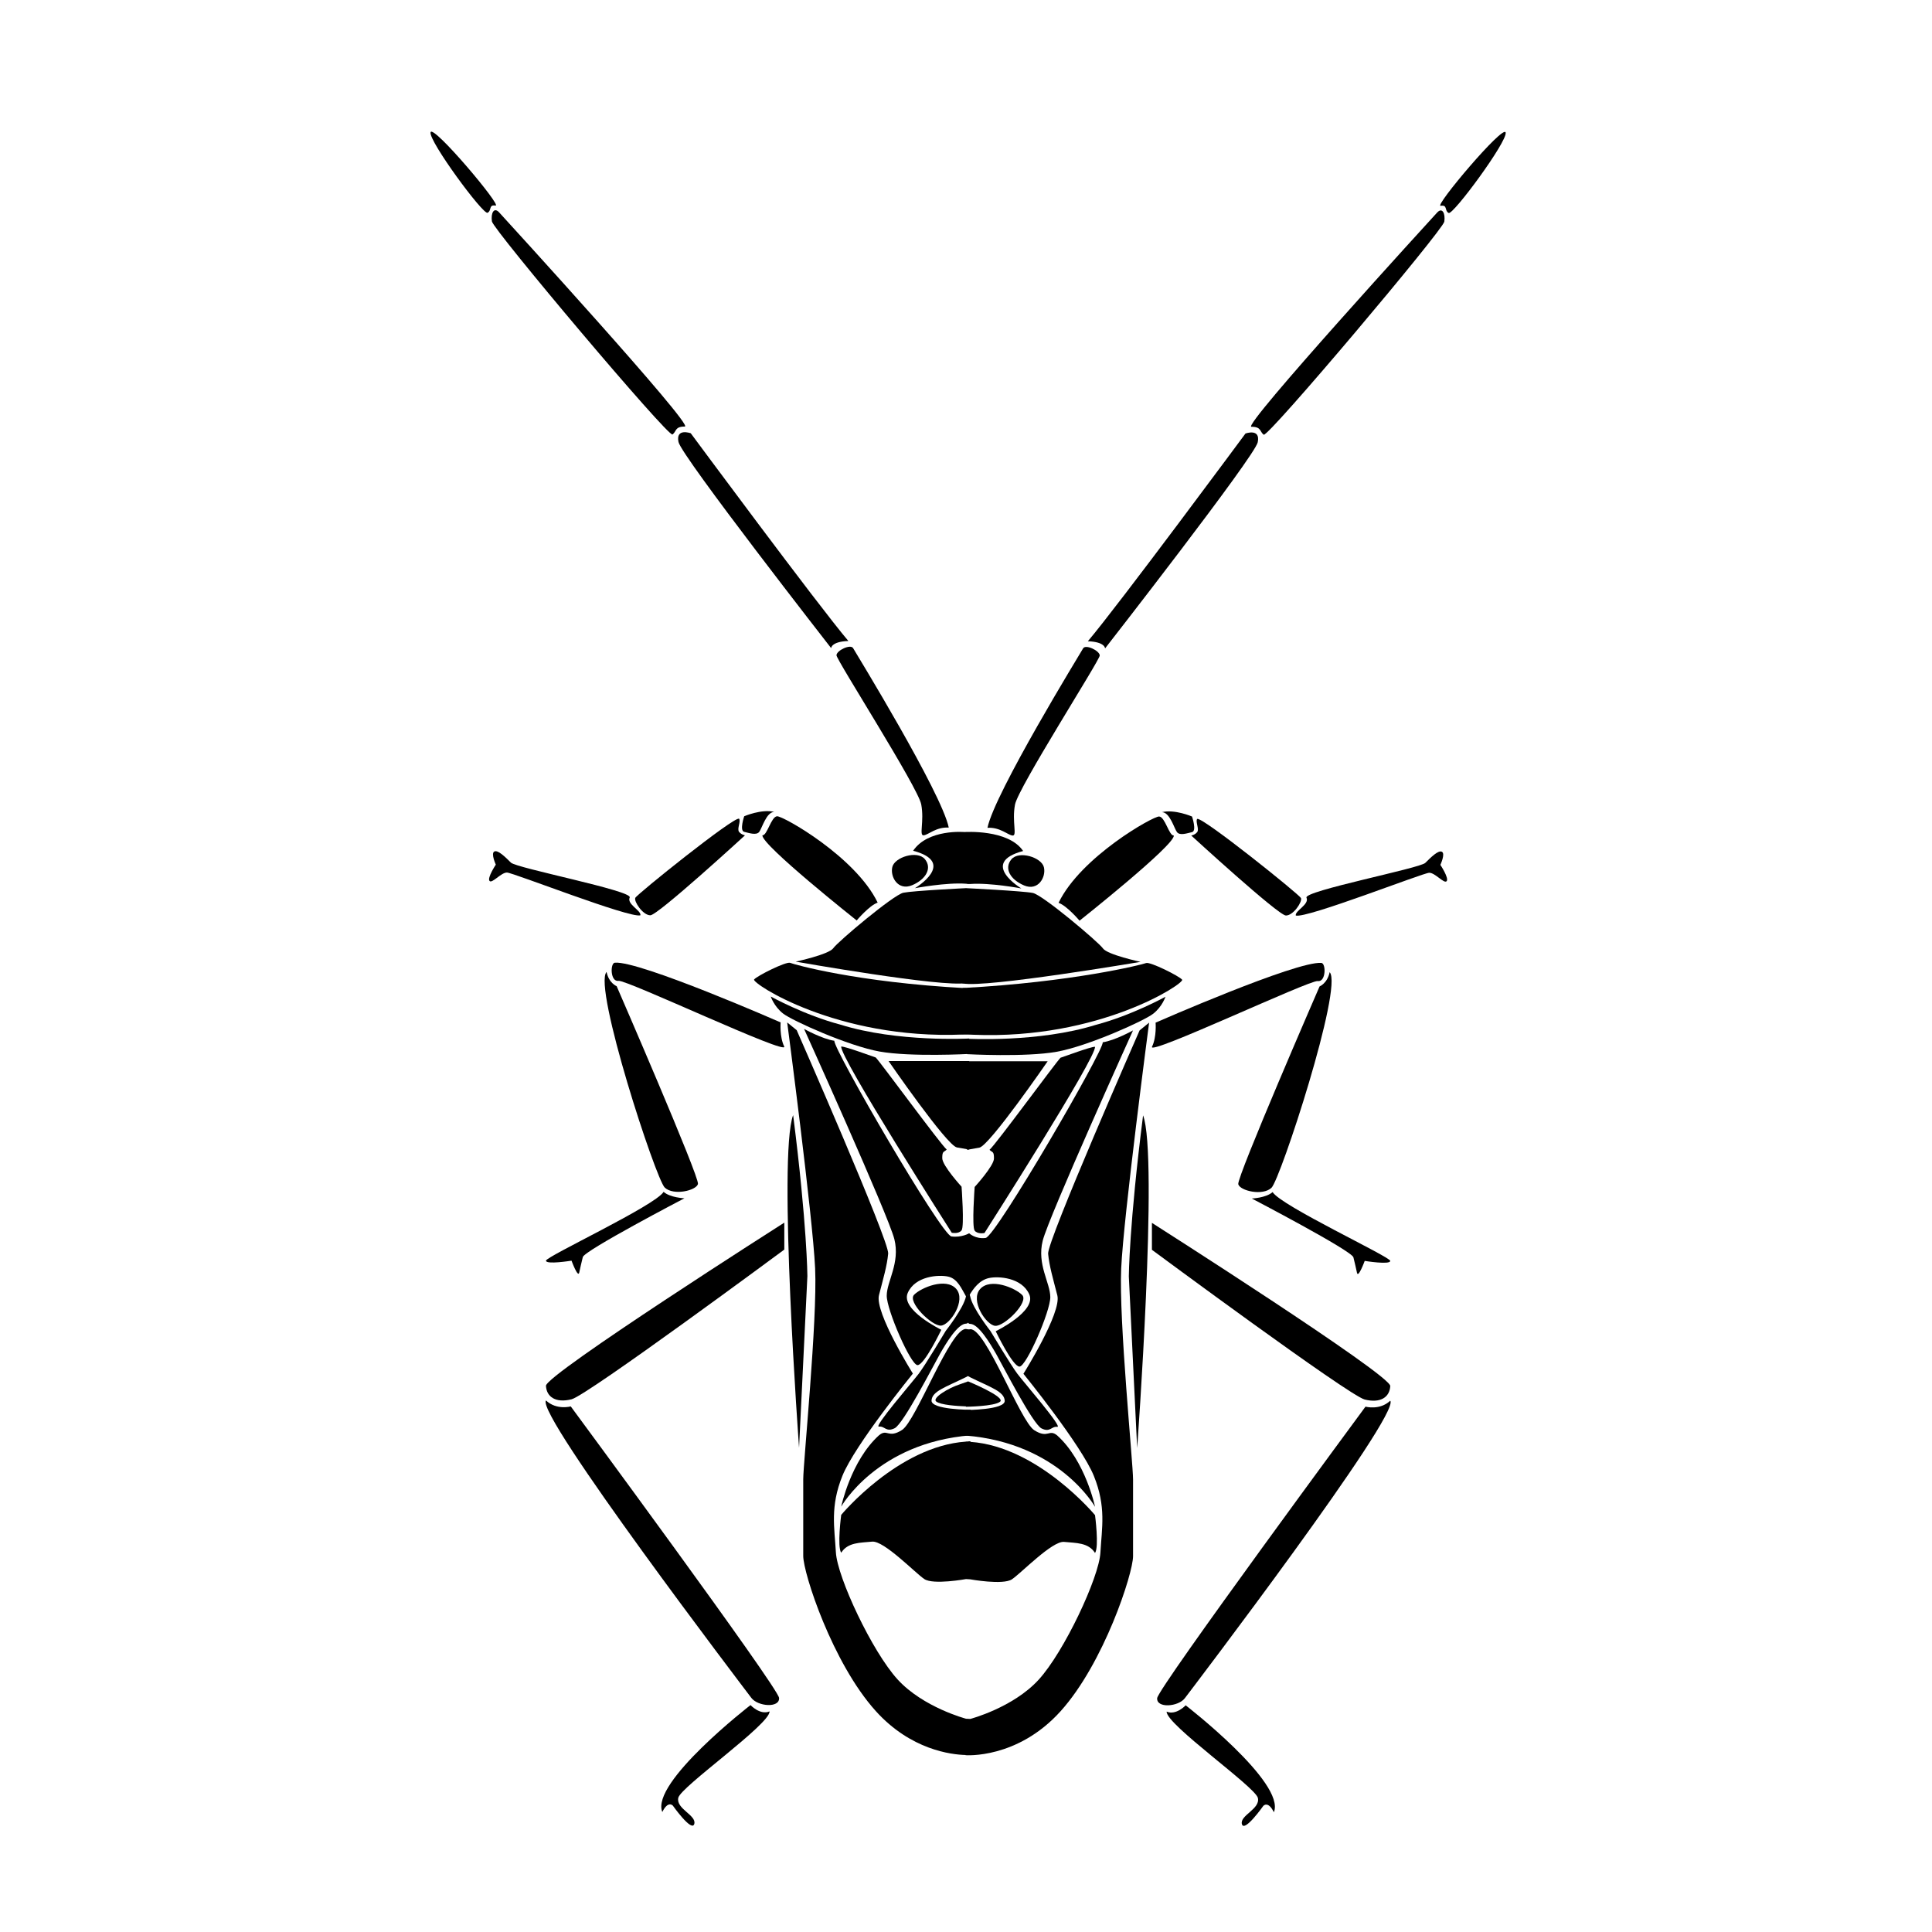<?xml version="1.0" encoding="UTF-8"?>
<!-- Uploaded to: SVG Repo, www.svgrepo.com, Generator: SVG Repo Mixer Tools -->
<svg fill="#000000" width="800px" height="800px" version="1.1" viewBox="144 144 512 512" xmlns="http://www.w3.org/2000/svg">
 <g>
  <path d="m389.08 371.66c-1.996-2.359-7.977-0.523-8.605 2.102-0.629 2.625 1.527 6.398 5.25 4.828 3.723-1.574 5.348-4.574 3.356-6.93z"/>
  <path d="m399.61 364.5s-9.684-0.867-13.617 4.957c11.809 3.148 0.473 9.922 0.473 9.922s8.344-1.57 13.543-1.18c5.199 0.391-0.398-13.699-0.398-13.699z"/>
  <path d="m395.43 363.32c-3.359-0.211-5.406 1.941-6.664 2.047-1.258 0.105 0.211-3.672-0.629-8.188s-22.461-38.258-22.461-39.52c0-1.258 3.738-3.062 4.41-1.891 0.668 1.176 23.453 38.312 25.344 47.551z"/>
  <path d="m327.06 258.82s-4.039-1.473-3.254 2.309c0.785 3.777 40.457 54.633 40.457 54.633s0-1.734 4.566-1.891c-8.031-9.445-41.77-55.051-41.77-55.051z"/>
  <path d="m325.48 257.04c-2.676 0-2.152 1.27-3.254 2.102-1.102 0.832-47.543-54.266-47.863-56.469-0.316-2.203 0.543-3.863 1.891-2.414 1.344 1.453 51.902 56.781 49.227 56.781z"/>
  <path d="m275.32 198.48c-1.891-0.312-0.945 1.273-2.102 1.906-1.152 0.629-15.637-19.016-15.113-21.32 0.523-2.312 19.102 19.723 17.215 19.414z"/>
  <path d="m400 379.37s-13.961 0.68-16.586 1.211c-2.625 0.527-17.422 13.02-18.582 14.695-1.16 1.676-9.969 3.566-9.969 3.566s39.152 6.926 45.133 5.668c5.977-1.258 0.004-25.141 0.004-25.141z"/>
  <path d="m400 405.88c-29.074-1.57-45.555-6.297-46.602-6.715-1.047-0.418-8.816 3.465-9.551 4.41-0.734 0.941 21.828 15.957 55.312 14.59 33.48-1.367 4.512-8.93 0.84-12.285z"/>
  <path d="m348.26 408.09s8.922 4.934 18.477 7.453c15.113 4.727 34.113 3.672 34.113 3.672v4.09s-15.434 0.84-23.719-0.629c-8.289-1.473-23.195-8.188-25.609-10.078-2.414-1.891-3.262-4.508-3.262-4.508z"/>
  <path d="m371.03 387.93s3.359-3.988 5.562-4.727c-5.879-12.176-25.086-22.988-26.66-22.883-1.578 0.105-2.625 5.152-3.883 5.043-0.316 2.516 24.98 22.566 24.98 22.566z"/>
  <path d="m345.21 364.45c0.75-0.996 1.891-5.285 3.988-5.285-3.359-0.84-7.977 1.152-7.977 1.152s-1.305 3.828 0 4.133c1.305 0.305 3.234 0.996 3.988 0z"/>
  <path d="m312.36 381.94c-0.418 0.945 1.996 4.621 3.988 4.621 1.996 0 25.086-21.195 25.086-21.195s-0.945-0.141-1.57-0.91 0.523-2.746 0-3.5c-1.473-0.531-27.086 20.043-27.504 20.984z"/>
  <path d="m310.88 381.84c-0.84 1.785 3.117 3.473 2.832 4.727-2.832 0.84-33.797-11.336-35.371-11.336-1.578 0-3.988 3.043-4.621 2.207-0.629-0.836 1.676-4.301 1.676-4.301 0.004-0.004-1.352-2.949-0.41-3.473 0.941-0.523 2.938 1.473 4.41 2.938 1.469 1.465 32.328 7.453 31.484 9.238z"/>
  <path d="m400.84 425.19-21.363-0.004s15.438 22.418 18.117 22.895c2.68 0.473 3.246 0.57 3.246 0.57z"/>
  <path d="m376.07 424.24c-1.402-0.449-7.715-2.832-9.129-2.91-0.629 2.519 29.281 49.359 29.281 49.359s1.809 0.395 2.602-0.629c0.789-1.023 0-11.574 0-11.574s-5.117-5.586-5.117-7.559c0-1.969 0.395-1.496 1.18-2.281-1.656-1.418-17.555-23.148-18.816-24.406z"/>
  <path d="m397.38 485.54c-2.731-3.043-9.234-0.312-11.125 1.57s4.727 8.398 7.141 8.188c2.41-0.211 6.715-6.715 3.984-9.758z"/>
  <path d="m355.76 527.68 2.207-45.5s-0.07-13.543-3.777-42.668c-4.098 10.863 1.57 88.168 1.57 88.168z"/>
  <path d="m351.82 421.33c-1.258-2.602-0.945-6.379-0.945-6.379s-37.312-16.375-43.926-15.828c-1.258 0.086-1.258 5.125 0.945 4.805 2.207-0.316 45.184 20.004 43.926 17.402z"/>
  <path d="m307.42 405.35s-2.047-0.785-2.676-3.777c-3.621 3.934 13.07 54.945 15.426 57.152 2.359 2.207 8.305 0.785 8.797-0.945 0.496-1.734-21.547-52.43-21.547-52.43z"/>
  <path d="m298.45 477.14c-0.402 1.75-0.629 2.519-0.945 4.09-0.316 1.574-2.047-3.141-2.047-3.141s-6.769 1.102-6.769 0c0-1.102 28.969-14.59 31.176-18.238 1.734 1.551 5.512 1.707 5.512 1.707s-26.52 13.84-26.926 15.582z"/>
  <path d="m351.85 468.01v7.141s-52.184 38.629-56.387 39.676c-4.203 1.047-6.621-0.629-6.777-3.566-0.152-2.938 63.164-43.25 63.164-43.25z"/>
  <path d="m350.46 593.96c0.211 2.731-5.594 2.309-7.344 0-1.754-2.309-57.211-75.156-54.426-78.824 2.785 2.629 6.566 1.578 6.566 1.578-0.004-0.004 54.992 74.52 55.203 77.246z"/>
  <path d="m319.52 624.2c1.547-3.148 2.805-1.676 2.805-1.676s5.039 7.141 5.668 4.828-4.906-3.988-4.238-6.926c0.672-2.938 24.391-19.523 24.18-22.883-2.519 1.047-5.039-1.676-5.039-1.676 0.004-0.008-26.598 20.566-23.375 28.332z"/>
  <path d="m366.93 543.27s2.527-12.121 10.004-18.895c2.246-1.879 2.387 0.945 6.109-1.414 3.723-2.363 12.855-27.078 16.953-26.762s5.402 10.078 0 12.75c-5.402 2.676-8.973 3.719-9.129 6.191-0.156 2.473 10.387 2.469 10.387 2.469s0.945 1.629 0 6.769c-24.875 1.984-34.324 18.891-34.324 18.891z"/>
  <path d="m400 487.54c-0.629 3.148-5.352 9.129-5.352 9.129s-5.352 8.961-7.141 11.336c-1.789 2.371-12.125 14.273-10.574 14.066 1.551-0.207 1.863 1.57 4.172 0.418 2.309-1.152 10.184-16.48 11.965-19.629 1.785-3.148 4.801-8.082 6.969-8.082 2.168 0 0.59-10.387-0.039-7.238z"/>
  <path d="m412.04 371.72c1.996-2.359 7.977-0.523 8.605 2.102 0.629 2.625-1.527 6.398-5.25 4.828-3.723-1.574-5.352-4.57-3.356-6.93z"/>
  <path d="m399.61 364.5s11.594-0.805 15.531 5.023c-11.809 3.148-0.473 9.922-0.473 9.922s-8.344-1.57-13.543-1.18c-5.199 0.391-1.516-13.766-1.516-13.766z"/>
  <path d="m405.69 363.38c3.359-0.211 5.406 1.941 6.664 2.047 1.258 0.105-0.211-3.672 0.629-8.188 0.84-4.516 22.461-38.258 22.461-39.52 0-1.258-3.738-3.062-4.41-1.891-0.668 1.176-23.457 38.312-25.344 47.551z"/>
  <path d="m474.06 258.89s4.039-1.473 3.254 2.309c-0.785 3.777-40.457 54.633-40.457 54.633s0-1.734-4.566-1.891c8.031-9.449 41.77-55.051 41.77-55.051z"/>
  <path d="m475.64 257.1c2.676 0 2.152 1.27 3.254 2.102s47.543-54.266 47.863-56.469c0.316-2.203-0.543-3.863-1.891-2.414-1.348 1.453-51.902 56.781-49.227 56.781z"/>
  <path d="m525.8 198.54c1.891-0.312 0.945 1.273 2.102 1.906 1.152 0.629 15.637-19.016 15.113-21.32-0.523-2.309-19.105 19.727-17.215 19.414z"/>
  <path d="m400 379.37s15.086 0.742 17.707 1.27c2.625 0.527 17.422 13.02 18.582 14.695 1.16 1.676 9.969 3.566 9.969 3.566s-41.105 6.977-47.086 5.719c-5.981-1.258 0.828-25.25 0.828-25.25z"/>
  <path d="m399.17 405.83c29.074-1.57 47.508-6.191 48.559-6.609 1.047-0.418 8.816 3.465 9.551 4.41 0.734 0.941-21.828 15.957-55.312 14.59-33.484-1.367-6.477-9.035-2.797-12.391z"/>
  <path d="m452.86 408.15s-8.922 4.934-18.477 7.453c-15.113 4.727-34.113 3.672-34.113 3.672v4.09s15.434 0.84 23.719-0.629c8.289-1.473 23.195-8.188 25.609-10.078 2.414-1.887 3.262-4.508 3.262-4.508z"/>
  <path d="m430.09 387.99s-3.359-3.988-5.562-4.727c5.879-12.176 25.086-22.988 26.66-22.883 1.578 0.105 2.625 5.152 3.883 5.043 0.316 2.516-24.98 22.566-24.98 22.566z"/>
  <path d="m455.91 364.52c-0.75-0.996-1.891-5.285-3.988-5.285 3.359-0.84 7.977 1.152 7.977 1.152s1.305 3.828 0 4.133c-1.309 0.301-3.231 0.992-3.988 0z"/>
  <path d="m488.77 382c0.418 0.945-1.996 4.621-3.988 4.621-1.996 0-25.086-21.195-25.086-21.195s0.945-0.141 1.57-0.91-0.523-2.746 0-3.5c1.473-0.535 27.086 20.039 27.504 20.984z"/>
  <path d="m490.23 381.9c0.84 1.785-3.117 3.473-2.832 4.727 2.832 0.84 33.797-11.336 35.371-11.336 1.578 0 3.988 3.043 4.621 2.207 0.629-0.836-1.676-4.301-1.676-4.301s1.367-2.938 0.418-3.465c-0.945-0.527-2.938 1.473-4.41 2.938-1.469 1.461-32.332 7.445-31.492 9.23z"/>
  <path d="m400.28 425.25 21.363-0.004s-15.438 22.418-18.117 22.895c-2.68 0.473-3.246 0.57-3.246 0.57z"/>
  <path d="m425.05 424.31c1.402-0.449 7.715-2.832 9.129-2.91 0.629 2.519-29.281 49.359-29.281 49.359s-1.809 0.395-2.602-0.629c-0.789-1.023 0-11.574 0-11.574s5.117-5.586 5.117-7.559c0-1.969-0.395-1.496-1.18-2.281 1.656-1.422 17.555-23.148 18.816-24.406z"/>
  <path d="m403.75 485.6c2.731-3.043 9.234-0.312 11.125 1.57s-4.727 8.398-7.141 8.188c-2.41-0.211-6.711-6.711-3.984-9.758z"/>
  <path d="m420.33 472.8c1.57-6.297 23.93-55.73 23.93-55.73s-4.801 2.676-8.031 3.148c0.473 1.891-28.34 51.484-31.02 51.852-2.68 0.367-4.375-1.238-4.375-1.238s-2.016 1.203-4.695 0.836c-2.68-0.367-31.488-49.961-31.02-51.852-3.231-0.473-8.031-3.148-8.031-3.148s22.359 49.434 23.93 55.73c1.57 6.297-2.004 11.18-2.023 14.957-0.02 3.777 6.359 18.418 8.168 18.418 1.809 0 6.297-9.367 6.297-9.367s-10.863-5.273-8.898-9.766c1.965-4.488 8.188-4.883 10.707-4.328s3.57 3.254 4.719 5.219c0.18 0.312 0.324 0.059 0.441-0.52 0.082 0.504 0.195 0.719 0.367 0.418 1.148-1.969 2.754-4.172 5.273-4.727 2.519-0.555 8.734-0.156 10.707 4.328 1.969 4.484-8.898 9.766-8.898 9.766s4.488 9.367 6.297 9.367c1.809 0 8.188-14.641 8.168-18.418-0.012-3.777-3.59-8.648-2.012-14.945z"/>
  <path d="m400 599.48s-11.336-2.992-18.105-10.387c-6.769-7.394-16-27.078-16.375-33.695-0.371-6.613-1.57-12.121 1.734-20.309 3.305-8.188 18.668-27.078 18.668-27.078s-10.16-16.188-8.984-20.781c1.18-4.594 2.125-7.715 2.438-11.023s-24.242-59.199-24.242-59.199l-2.519-2.047s6.769 51.328 7.402 65.184c0.625 13.855-3.152 51.477-3.152 55.887v20.309c0 4.566 7.715 28.34 19.207 41.09 9.301 10.324 20.047 11.566 23.805 11.664l-0.004 0.047s13.699 1.102 25.191-11.648 19.207-36.527 19.207-41.09v-20.309c0-4.41-3.777-42.039-3.148-55.895 0.629-13.855 7.402-65.184 7.402-65.184l-2.519 2.047s-24.562 55.895-24.242 59.199c0.316 3.305 1.258 6.422 2.438 11.023 1.18 4.602-8.984 20.781-8.984 20.781s15.355 18.895 18.668 27.078c3.309 8.188 2.102 13.699 1.734 20.309-0.367 6.609-9.602 26.293-16.375 33.695-6.769 7.402-18.105 10.387-18.105 10.387"/>
  <path d="m445.36 527.75-2.207-45.5s0.07-13.543 3.777-42.668c4.098 10.863-1.57 88.168-1.57 88.168z"/>
  <path d="m449.3 421.39c1.258-2.602 0.945-6.379 0.945-6.379s37.312-16.375 43.926-15.828c1.258 0.086 1.258 5.125-0.945 4.805-2.203-0.316-45.184 19.996-43.926 17.402z"/>
  <path d="m493.7 405.41s2.047-0.785 2.676-3.777c3.621 3.934-13.07 54.945-15.426 57.152-2.359 2.207-8.305 0.785-8.797-0.945-0.492-1.734 21.547-52.43 21.547-52.43z"/>
  <path d="m502.67 477.21c0.402 1.75 0.629 2.519 0.945 4.09 0.316 1.57 2.047-3.148 2.047-3.148s6.769 1.102 6.769 0c0-1.102-28.969-14.59-31.176-18.238-1.734 1.551-5.512 1.707-5.512 1.707 0.004 0.004 26.523 13.844 26.926 15.59z"/>
  <path d="m449.27 468.07v7.141s52.184 38.629 56.387 39.676 6.621-0.629 6.777-3.566c0.156-2.941-63.164-43.25-63.164-43.25z"/>
  <path d="m450.66 594.03c-0.211 2.731 5.594 2.309 7.344 0 1.758-2.309 57.215-75.164 54.43-78.832-2.785 2.629-6.566 1.578-6.566 1.578s-54.992 74.523-55.207 77.254z"/>
  <path d="m481.59 624.26c-1.547-3.148-2.805-1.676-2.805-1.676s-5.039 7.141-5.668 4.828 4.906-3.988 4.238-6.926c-0.672-2.938-24.391-19.523-24.18-22.883 2.519 1.047 5.039-1.676 5.039-1.676 0-0.004 26.602 20.566 23.375 28.332z"/>
  <path d="m434.2 543.33s-2.527-12.121-10.004-18.895c-2.246-1.879-2.387 0.945-6.109-1.414-3.723-2.363-12.855-27.078-16.953-26.762-4.098 0.316-5.402 10.078 0 12.75 5.402 2.676 8.973 3.719 9.129 6.191s-10.387 2.469-10.387 2.469-0.945 1.629 0 6.769c24.871 1.992 34.324 18.891 34.324 18.891z"/>
  <path d="m401.12 487.6c0.629 3.148 5.352 9.129 5.352 9.129s5.352 8.961 7.141 11.336c1.789 2.371 12.125 14.273 10.574 14.066-1.551-0.207-1.863 1.57-4.172 0.418s-10.184-16.48-11.965-19.629c-1.785-3.148-4.801-8.082-6.969-8.082s-0.59-10.391 0.039-7.238z"/>
  <path d="m400.56 510.08-2.125 0.754c-3.133 0.996-7.457 3.656-6.352 4.566 1.152 0.945 5.715 1.23 7.891 1.305l0.004 0.098s7.531-0.082 9.059-1.34c1.523-1.262-8.477-5.383-8.477-5.383z"/>
  <path d="m401.12 562.54s8.66 1.57 11.039 0c2.379-1.57 10.691-10.23 13.84-9.922 3.148 0.312 6.453 0.156 8.195 2.938 1.113-1.629 0-10.027 0-10.027s-15.074-18.168-33-19.418c-0.02-0.051-0.031-0.117-0.051-0.168-0.312 0.004-0.625 0.059-0.938 0.082-0.074 0-0.152-0.016-0.227-0.02-0.004 0.012-0.004 0.023-0.012 0.039-17.945 1.223-33.039 19.418-33.039 19.418s-1.113 8.398 0 10.027c1.742-2.781 5.047-2.625 8.195-2.938s11.457 8.344 13.84 9.922c2.383 1.578 11.039 0 11.039 0"/>
 </g>
</svg>